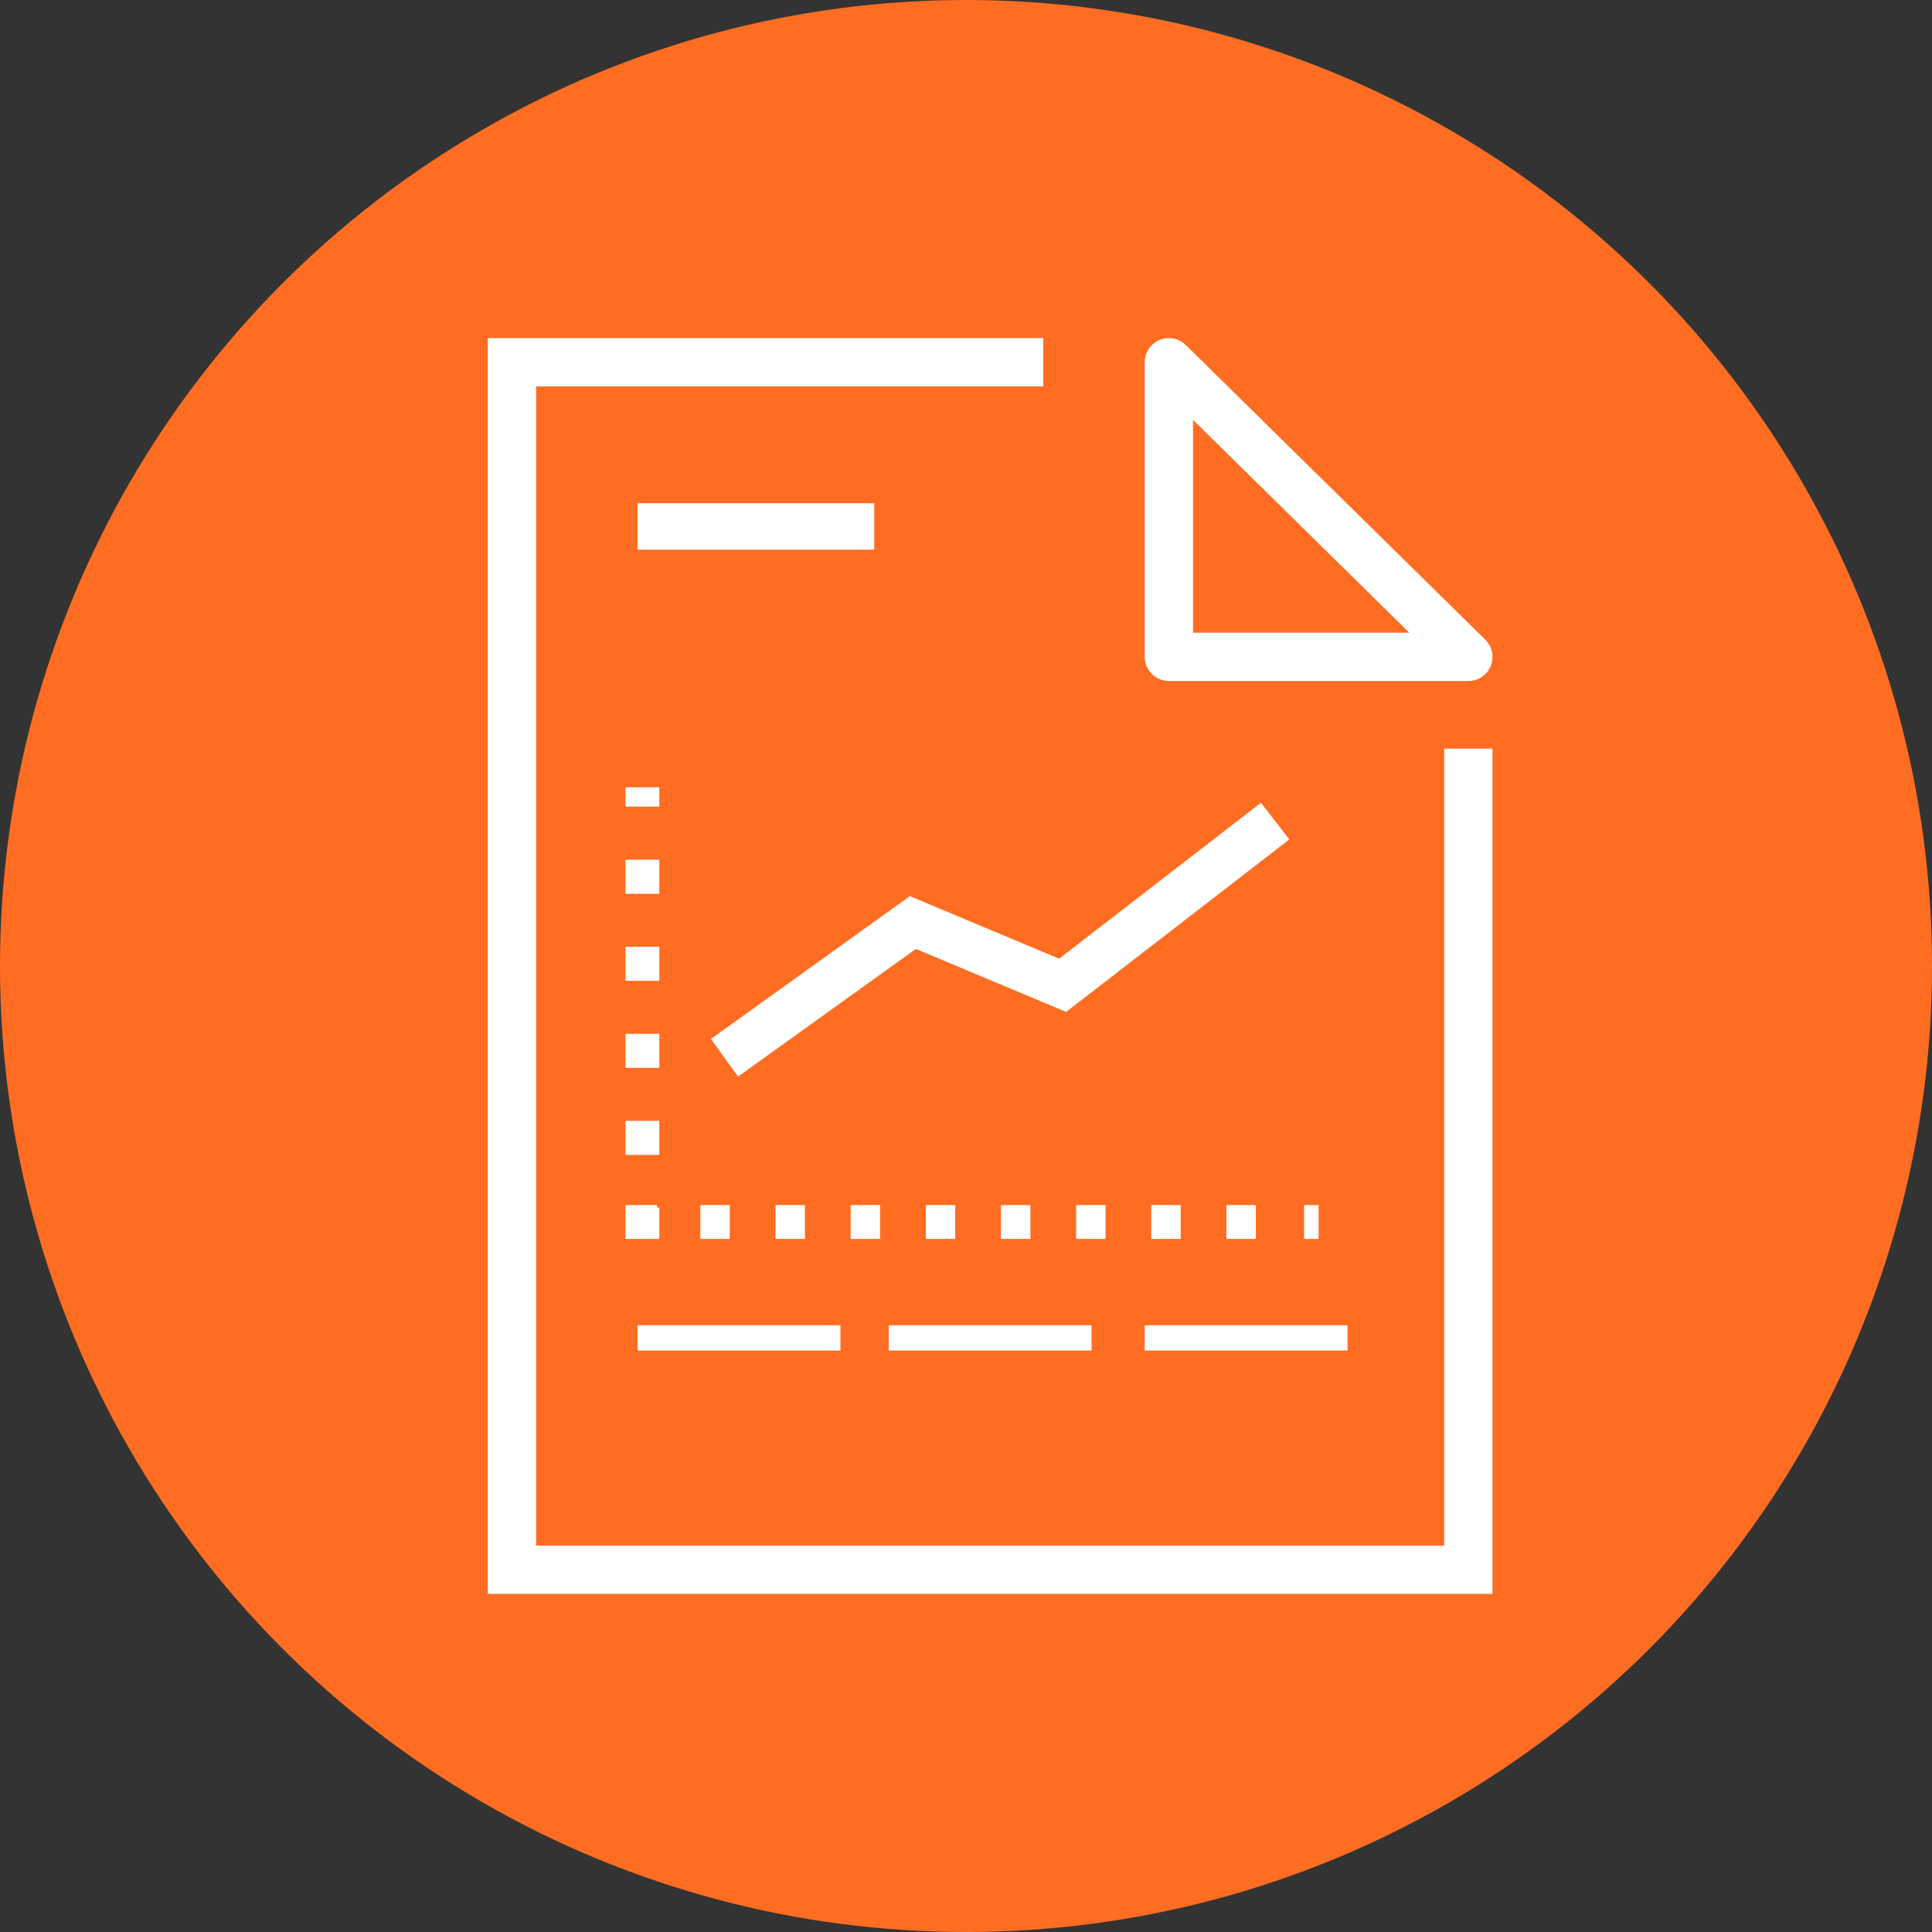 <svg id="Layer_1" data-name="Layer 1" xmlns="http://www.w3.org/2000/svg" width="40" height="40" viewBox="0 0 40 40"><rect x="0" y="0" width="40" height="40" fill="#333333" stroke="none"/><g id="Group_1142" data-name="Group 1142"><circle id="Ellipse_1" data-name="Ellipse 1" cx="20" cy="20" r="20" style="fill:#ff6d22"/></g><polyline points="30.4 15.5 30.4 32.5 10.6 32.5 10.6 7.5 21.6 7.5" style="fill:none;stroke:#fff;stroke-miterlimit:10"/><polygon points="30.4 13.6 24.2 13.6 24.2 7.5 30.4 13.6" style="fill:none;stroke:#fff;stroke-linecap:round;stroke-linejoin:round"/><line x1="13.3" y1="16.3" x2="13.3" y2="16.7" style="fill:none;stroke:#fff;stroke-miterlimit:10;stroke-width:0.7px"/><line x1="13.3" y1="17.8" x2="13.3" y2="24.4" style="fill:none;stroke:#fff;stroke-miterlimit:10;stroke-width:0.7px;stroke-dasharray:0.705,1.097"/><polyline points="13.3 25 13.3 25.3 13.6 25.3" style="fill:none;stroke:#fff;stroke-miterlimit:10;stroke-width:0.7px"/><line x1="14.5" y1="25.3" x2="26.5" y2="25.3" style="fill:none;stroke:#fff;stroke-miterlimit:10;stroke-width:0.7px;stroke-dasharray:0.609,0.947"/><line x1="27" y1="25.3" x2="27.3" y2="25.3" style="fill:none;stroke:#fff;stroke-miterlimit:10;stroke-width:0.7px"/><polyline points="15 21.9 18.9 19.1 22 20.4 26.4 17" style="fill:none;stroke:#fff;stroke-miterlimit:10;stroke-width:0.96px"/><line x1="13.2" y1="10.9" x2="18.1" y2="10.9" style="fill:none;stroke:#fff;stroke-miterlimit:10;stroke-width:0.962px"/><line x1="13.2" y1="27.7" x2="17.4" y2="27.7" style="fill:none;stroke:#fff;stroke-miterlimit:10;stroke-width:0.524px"/><line x1="18.4" y1="27.7" x2="22.6" y2="27.7" style="fill:none;stroke:#fff;stroke-miterlimit:10;stroke-width:0.524px"/><line x1="23.7" y1="27.7" x2="27.9" y2="27.7" style="fill:none;stroke:#fff;stroke-miterlimit:10;stroke-width:0.524px"/></svg>
